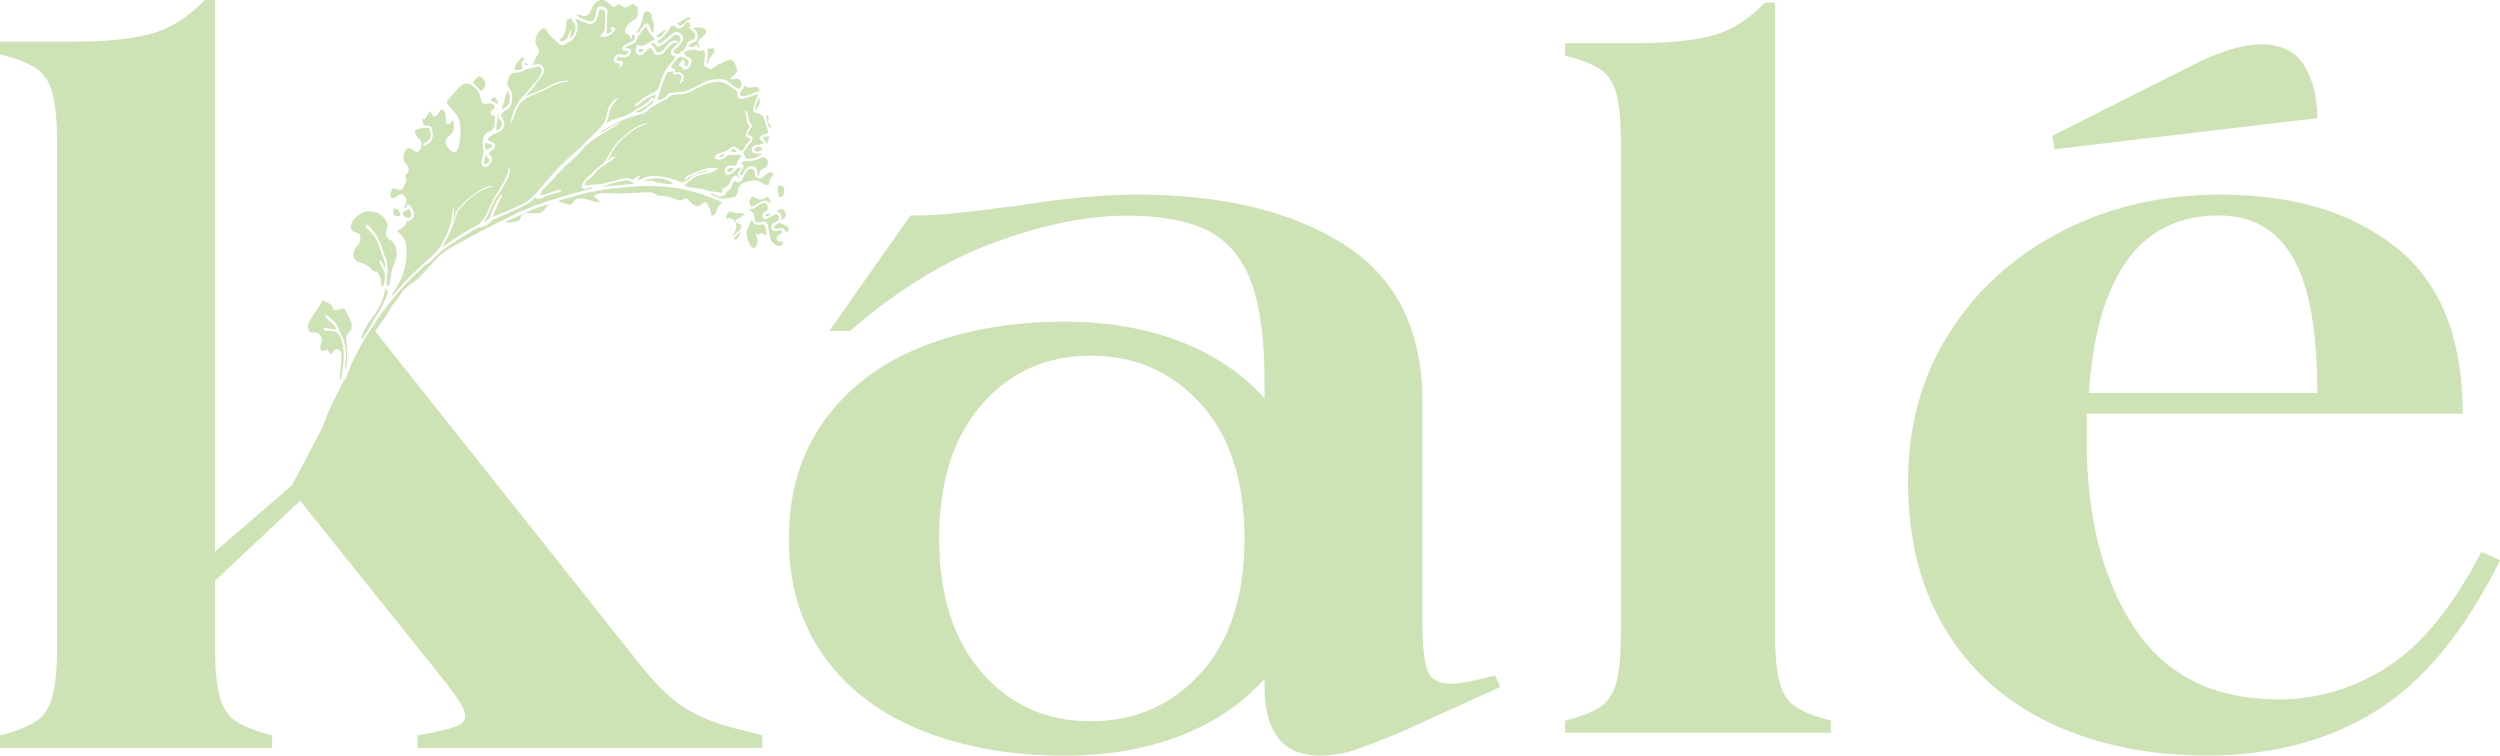 <?xml version="1.0" encoding="UTF-8"?>
<svg xmlns="http://www.w3.org/2000/svg" id="Layer_2" data-name="Layer 2" viewBox="0 0 1247 376.91">
  <defs>
    <style>      .cls-1 {        fill: #cde2b5;      }    </style>
  </defs>
  <g id="Layer_1-2" data-name="Layer 1">
    <path class="cls-1" d="m748.35,342.67l-50.25,22.79c-10,4.15-17.68,7.09-23.05,8.81-5.44,1.74-11.13,2.62-16.84,2.59-18.31,0-27.47-11.57-27.46-34.71v-3.62c-11.05,12.43-25.12,21.95-42.22,28.54s-36.35,9.87-57.76,9.84c-26.25,0-49.82-4.14-70.72-12.43-20.9-8.29-37.22-20.62-48.95-37-11.75-16.4-17.62-36-17.62-58.8s5.87-42.4,17.62-58.8c11.74-16.4,28.06-28.73,48.95-37,20.89-8.27,44.47-12.41,70.72-12.44,21.41,0,40.67,3.28,57.76,9.85,17.09,6.57,31.17,16.06,42.22,28.49v-8.29c0-21.41-2.24-38.07-6.73-50s-11.65-20.4-21.5-25.42c-9.84-5-23.4-7.5-40.67-7.51-19.68,0-41.7,4.49-66.05,13.47-24.35,8.98-48.27,23.65-71.75,44h-10.36l40.41-57.5c10.13-.05,20.25-.75,30.3-2.07,10.88-1.38,18.05-2.24,21.5-2.59,23.49-3.87,43.86-5.8,61.1-5.8,42.82,0,77.27,8.29,103.35,24.87,26.08,16.58,39.12,42.65,39.12,78.22v108.8c0,12.78.86,21.33,2.59,25.64s5.53,6.47,11.4,6.47c4.48,0,11.9-1.38,22.27-4.14l2.62,5.74Zm-149.35-7c14.51-16.06,21.76-38.42,21.76-67.09s-7.25-51.03-21.76-67.08c-14.5-16.06-32.8-24.09-54.91-24.09-22.11,0-40.24,8.12-54.4,24.35-14.16,16.24-21.24,38.52-21.24,66.83s7.08,50.59,21.24,66.83c14.16,16.24,32.29,24.36,54.4,24.35s40.41-8.04,54.91-24.09h0Z"></path>
    <path class="cls-1" d="m1247,279.47c-17.62,35.57-38.34,60.7-62.17,75.37-23.83,14.67-51.8,22.01-83.92,22-29.33,0-55.33-5.35-78-16.06-22.67-10.71-40.19-26.33-52.58-46.88-12.4-20.55-18.6-45.16-18.59-73.83,0-27.63,6.82-52.24,20.46-73.83,13.64-21.59,32.31-38.52,56-50.77,23.65-12.27,50.15-18.4,79.52-18.4,36.27,0,65.45,8.81,87.55,26.42,22.1,17.61,33.15,45.24,33.16,82.89h-187.59v13.47c0,38,7.86,69,23.57,93s39.8,36,72.27,36c19.33,0,37.47-5.44,54.4-16.32s32.47-29.96,46.62-57.25l9.3,4.19Zm-205.12-83.4h114c0-31.09-4.06-53.62-12.17-67.61-8.11-13.99-20.45-20.99-37-21-39.09.01-60.7,29.55-64.83,88.61Z"></path>
    <path class="cls-1" d="m808.49,71.63c0-11.13-.76-19.47-2.27-25-1.51-5.53-4.21-9.58-8.1-12.14-3.88-2.53-9.7-4.81-17.45-6.83v-6.11h35.92c15.5,0,27.98-1.26,37.43-3.79,9.45-2.53,18.22-8.01,26.3-16.44h5.06v314.14c0,11.13.76,19.46,2.28,25s4.22,9.59,8.09,12.14c3.88,2.53,9.7,4.81,17.46,6.83v6.07h-132.54v-6c7.75-2,13.57-4.28,17.45-6.83s6.58-6.6,8.1-12.14c1.51-5.56,2.26-13.89,2.27-25V71.63Z"></path>
    <path class="cls-1" d="m194.41,140.94c-.1.59-.25,1.17-.45,1.73-1.11-.25-1.42-.78-1.22-1.72.11-.49.14-1,.21-1.48.58-4.37.6-8.59-1.24-12.34-.32-.74-.57-1.51-.75-2.29-1.26-4.7-3.75-8.98-7.21-12.4-.26-.19-.55-.33-.85-.43-.7,1-.4,1.56.21,2,2.74,2.23,4.79,5.2,5.9,8.56,1,2.69,1.92,5.38,2.82,8.1.41.98.41,2.08,0,3.06-.29-.78-.62-1.54-1-2.28-.34-.57-.39-1.53-1.72-1.45.66,1.73,1.41,3.42,2.27,5.06,1.15,2,.5,4.15.21,6.3,0,.76-.62,1.38-1.38,1.38h-.15c-.06-.23-.15-.37-.12-.49.7-2.41-.4-4.18-1.31-6-.3-.48-.8-.8-1.36-.86-.78-.07-1.5-.45-2-1.06-1.47-1.65-3.41-2.81-5.56-3.33-3.93-.91-4.61-5.2-1.4-8.49,1.14-1.14,1.65-2.77,1.36-4.36-.15-1.47-1-1.91-2.3-2.19-2.33-.49-3-2.6-1.87-5,1.25-2.64,5.3-5.55,8-5.61,3.75-.08,6.78,1.22,8.76,4.27,1.01,1.43,1.25,3.27.64,4.92-.82,2.28-.3,3.88,1.57,5,.79.42,1.47,1.02,2,1.74.1.15.18.3.27.45,1.46,2.88,1.52,6.28.16,9.21-1.07,2.24-1.74,4.64-2,7.1-.22.96-.38,1.93-.47,2.91h-.02Z"></path>
    <path class="cls-1" d="m388.44,98.4c-.19-1.89-.38-3.77-.59-5.78,2.84-.15,3.56.56,3.28,3.26.03,1.37-1.06,2.5-2.43,2.53h0s-.26,0-.26,0Z"></path>
    <path class="cls-1" d="m267.38,106.38l-5.64-.11c3.8-1.93,7.84-3.38,12-4.3-.62.87-1.48,1.51-2,2.33-1.15,1.87-2.69,2.12-4.39,2.08h.03Z"></path>
    <path class="cls-1" d="m259.41,109.84c-2.46,1.05-5.17,1.37-7.81.93l9.87-4.38c-1.28.67-2.08,2-2.06,3.45Z"></path>
    <path class="cls-1" d="m172.77,170.07c.49,3.8.56,7.65.21,11.47,0,.98-.33,1.93-.94,2.69.12-1.16.22-2.07.31-3,.5-3.85.2-7.76-.89-11.49-.79-2.39-2.13-4.51-3.08-6.82s-3-3.83-4.9-5.36c-.28-.23-.78-.18-1.18-.26l-.3.45c.46.47.89,1,1.37,1.42,1.08,1,2.22,2,3.26,3,.69.56.95,1.48.66,2.32l-5.78-1.14c-.31,1.39.47,1.54,1.28,1.61,1.07.1,2.17.06,3.22.2,1.8.24,3.31,1.47,3.89,3.19.54,1.52.94,3.09,1.2,4.68.91,4.7-.06,9.61-.6,14.47-.16.72-.38,1.43-.65,2.12-.13-.29-.23-.6-.29-.92.24-3.59.44-7.17.78-10.76.14-1.48-.09-2.62-1.2-3.39s-1.86-.59-2.84.66l-1.3,1.66c-.37-.5-.62-.79-.83-1.11-.91-1.42-.91-1.45-2.69-.85-.85.29-1.34.09-1.53-.71-.31-.95-.22-1.98.24-2.86.32-.62.44-1.31.35-2-.49-2.89-2.56-4.12-5.49-3.37h-.2c-1.54-2.07-1.63-4-.16-6.34,1.35-2.15,2.8-4.23,4.18-6.37.68-1.05,1.29-2.14,2.12-3.54,2.09,1.25,4.48,1.59,5.13,4.16.19.77.78,1,1.55.83s1.79-.44,2.68-.66c.77-.33,1.67.02,2,.79,0,0,0,0,0,0v.06c.83,1.7,1.71,3.38,2.59,5.06s.67,4.41-.68,5.54c-1.73,1.44-1.74,2.89-1.5,4.62v-.06Z"></path>
    <path class="cls-1" d="m192.47,143.74c.82.67,1.14,1.78.81,2.79-.4,1.24-.89,2.46-1.46,3.63-.87,1.79-1.79,3.57-2.76,5.32s-2.35,3.2-3.2,5.11c-1.32,2.58-2.83,5.06-4.5,7.42-.29.46-.67.88-1,1.32-.13-.5-.11-1.02.07-1.5,1.01-3.01,2.52-5.84,4.45-8.36,3.25-4.14,5.92-8.59,6.85-13.71.2-.68.44-1.35.74-2v-.02Z"></path>
    <path class="cls-1" d="m203.2,108.77c-1-.59-2.39-1-2.45-2.58l3.32-2.09c.46.83.83,1.7,1.1,2.61.25,1.19-1.09,2.57-2,2.06h.03Z"></path>
    <path class="cls-1" d="m196.53,103.82c1.92.45,3.26,1.36,3.09,3.85-3.13.63-4.09-.6-3.09-3.85Z"></path>
    <path class="cls-1" d="m241.39,39.86c1.29,1.74.69,4.08-1.35,5.58l-4.22-4.19c.38-.52.68-1,1-1.35,1.86-2.27,2.69-2.33,4.33-.35l.24.31Z"></path>
    <path class="cls-1" d="m247.16,48.91c.78.87,1.2,2,1.17,3.16l-3.46-2.09c1-1.54,1.63-1.85,2.29-1v-.07Z"></path>
    <path class="cls-1" d="m250.22,54.64c1-3.29,1.92-6.34,2.91-9.59,1.42,1.75,1.26,3.89.87,6s-2.08,2.7-3.78,3.55v.04Z"></path>
    <path class="cls-1" d="m261.41,29.34c-1.5,2.07-1.5,2.11-.62,4.86-1.53.46-2.89,1.28-4.22.44.41-2.14,1.56-4.06,3.25-5.44.71-.64,1.23-.67,1.59.14Z"></path>
    <path class="cls-1" d="m261.89,31.32l1.67.81c-1.26.71-1.76.5-2-.27l.32-.54h0Z"></path>
    <path class="cls-1" d="m282.42,12.14c-.16-1.79.5-2.53,2.53-3.14.32.73.43,1.51.87,1.88,2,1.68,1.22,3.91.42,6.14-.26.88-.91,1.6-1.76,1.94-.24-1.34.76-2.75-.07-4.27-.46,1.45-.74,2.55-1.16,3.62-.76,1.93-2.93,2.77-4.21,1.66.62-.6,1.47-1.12,1.82-1.83,1.07-1.82,1.61-3.89,1.56-6Z"></path>
    <path class="cls-1" d="m325.54,10.24c1.31,1.93.24,4.21.14,6.4-1.56-1.38-1-4.42-3.47-5.07-1.76,1.41-2.41,3.77-4.46,5.09-.1-.41-.21-.58-.16-.65,1.69-2.57,2.82-5.46,3.33-8.49.4-1.89,1.64-2.37,3.05-1.39.69.43,1.11,1.19,1.11,2-.04.74.12,1.49.46,2.15v-.04Z"></path>
    <path class="cls-1" d="m324,16.6c.81,1,1.7,1.94,2.66,2.8-1.21.72-2.25,1.35-3.3,2-.81.61-1.71,1.09-2.66,1.44-.89.02-1.79-.12-2.63-.42-.72.78-1.06,1.84-.93,2.9.19,2.19,2.2,2.93,4,1.45.5-.45.96-.95,1.37-1.48,1.53-1.73,2.46-1.75,3.08.24.76,2.42,3.71,2.66,5.67.6.72-.76,1.33-1.61,2-2.41,1.09-1.31,2.24-2.45,4-2.23.25,0,.58-.27.93-.45-.34-1-1.09-.94-1.85-.85-1.23.24-2.34.91-3.13,1.88-.82.86-1.49,1.87-2.29,2.77-1.62,1.81-3.52,1.68-4.12-.36-.21-.9-.86-1.62-1.73-1.93-.13-.05-.17-.3-.3-.54.26-.17.52-.32.8-.46.26-.07.53-.11.8-.14.13.16.26.33.37.5.9,1.59,1.4,1.78,3.07.79,1.12-.69,2.19-1.47,3.19-2.32.93-.75,1.74-1.65,2.67-2.38.81-.83,2.14-.84,2.97-.03.01,0,.02.02.03.03.1.09.18.19.26.3.79.93.73,1.82-.32,3-.59.66-1.32,1.2-2,1.83-.56.49-1.07,1.03-1.51,1.62-.88,1.37-.71,2.21.49,3,.41.26.85.5,1.43.83-.63.76-1.17,1.36-1.68,2-1.37,1.46-2.6,3.05-3.67,4.74-1.07,2.23-1.94,4.55-2.59,6.93-.52,2.05-2.02,3.7-4,4.43-1.96.83-3.79,1.95-5.42,3.32-.87.68-1.86,1.21-2.71,1.92-.24.2-.17.82-.24,1.25.38-.07.75-.19,1.09-.38,1.64-1.25,3.18-2.67,4.89-3.78,1.38-.76,2.82-1.41,4.31-1.94.16.96-.17,1.94-.86,2.62-.11-.47-.21-.94-.32-1.4-.48.27-.91.61-1.29,1-1.24,1.55-2.78,2.84-4.53,3.78-1.4.79-2.77,1.64-4.13,2.51-1.95,1.38-4.15,2.37-6.47,2.94-1.92.58-3.78,1.33-5.57,2.23-.4.17-.81.3-1.33.5.55-1.35.97-2.75,1.26-4.18.37-2.57,1.59-4.95,3.47-6.75.32-.34.6-.72,1.24-1.51-.49.13-.96.31-1.42.53-2.25,1.62-3.74,4.09-4.11,6.84-.42,3.59-2.23,6.36-4.88,8.88-2.49,2.37-4.86,4.86-7.29,7.29-.79.79-1.6,1.56-2.42,2.31-3.31,3-6.8,5.84-9.89,9.06-3.67,3.83-7,8-10.48,12-2.36,2.88-5.34,5.18-8.72,6.74-4,1.74-7.95,3.51-11.93,5.24-.45.17-.92.3-1.39.41.07-.6.2-1.2.39-1.78.88-2,1.8-4,2.75-6,.53-1.13,1.36-2.18,1.28-3.48-.41.31-.77.68-1.07,1.1-2.01,2.85-3.51,6.02-4.46,9.37-.37,1.27-1.28,2.32-2.5,2.85l-1.27.64c.94-1.12,1.75-2.35,2.39-3.67.72-1.46,1.21-3,1.87-4.48.72-1.58,1.56-3.1,2.5-4.56,2.74-4.28,6.85-9.49,6.57-14.56,0-.31-.45-.2-.51.08-.55,2.72-1.53,5.33-2.88,7.75-1.4,2.43-3,4.71-4.46,7.13-1.28,2.41-2.43,4.89-3.45,7.42-.6,1.38-1.39,2.67-2.34,3.84-.67.82-1.44,1.53-2.16,2.31-5.74,2.94-11.22,6.37-16.38,10.24-.52.37-1.06.71-1.63,1l.29-.65c1.6-2.57,2.97-5.27,4.12-8.07.69-1.61,1.33-3.24,1.87-4.89.36-1.58.93-3.11,1.68-4.55,1.15-1.53,2.44-2.94,3.86-4.22,1.33-1.35,2.75-2.61,4.25-3.76,2.73-2.09,5.94-3.46,9.34-4,.21,0,.19-.36,0-.36-3.15-.14-6.45,1.67-9.14,3.62-3.01,2.19-5.75,4.73-8.17,7.55-.91,1.21-1.56,2.6-1.9,4.08-.57,1.83-1.2,3.63-1.91,5.42-.4,1-.85,2-1.31,3,.45-1.06.89-2.12,1.31-3.19,1.37-3.52,2-8.53,1.43-10.36-.16.9-.3,1.51-.37,2.13-.57,5.01-2.05,9.87-4.37,14.34-1.44,3.2-3.53,6.07-6.14,8.42-6.66,5.68-12.89,11.84-18.65,18.43-.38.42-.82.78-1.24,1.17-.07-.37,0-.75.22-1.06.82-1.24,1.75-2.44,2.48-3.72,3.55-6,5.09-12.97,4.39-19.91-.06-2.28-1.11-4.43-2.88-5.87-.62-.58-1.19-1.22-1.68-1.91,2.59-.76,4.14-2.22,4.74-4.41,2.41-.63,3.41-1.53,3.68-3.18.32-1.89-1.31-4.78-3-5.42-1,.31-.58,2-1.82,2.1-.08-.19-.15-.26-.13-.31.28-.67.58-1.34.86-2,.65-1.55.22-3.34-1.06-4.42-1-.76-1.8-.62-3.58.65-.18.13-.34.29-.53.4-1.37.84-2.57.23-2.44-1.31,0-1.25.56-2.44,1.53-3.24.66.24,1.37.53,2.11.76,1.41.44,2.16.17,2.94-1.33,1-1.91,1.88-3.89.74-5.73,2-1.7,2.32-3.26,1.13-5-.22-.32-.46-.62-.74-.89-1.66-1.65-1.45-3.75-.48-6,.71-1.63,1.79-2.11,3.19-1.4.55.33,1.08.71,1.57,1.12,1,.75,1.73.6,2.62-.56,1.25-1.63,1.15-4.43-.27-5.49-1.26-.94-2.09-2.34-2.3-3.9,2.14-1.7,4.21-1.4,6.23-1.61.45-.06.91.13,1.18.5.61,1.32.75,2.82.4,4.23-.3,1.09-1.08,1.97-2.12,2.4-.72.4-1.53.89-1.33,2.12.72-.42,1.31-.81,1.93-1.1,1.77-.85,2.84-2.69,2.72-4.65.03-.89-.07-1.78-.29-2.65-.44-1.77-.93-2-2.85-2-.48,0-1.22-.08-1.36-.4-.34-.98-.6-1.98-.78-3l1.13.35,2.83-4c.25.29.48.6.68.93,1,2.06,1.93,2.05,3.59-.07.53-.68,1-1.37,1.66-2.18,1.24,1.36,2.08,2.67,1.91,4.59-.1.75-.07,1.52.09,2.26.31,1.22,1.15,1.28,2.1.25l1.29-1.43c.17.71.3,1.14.39,1.59.68,2.5-.35,5.15-2.53,6.55-1.33.99-1.8,2.76-1.14,4.28.7,1.23,1.63,2.3,2.75,3.16,1.12.87,2.54.14,3.19-1.4.16-.41.29-.82.39-1.25.71-3.25.95-6.58.7-9.89-.1-2.55-1.09-4.98-2.8-6.87-1.14-1.22-2.21-2.52-3.26-3.83-.69-.56-.8-1.57-.24-2.26.04-.04.07-.09.11-.13,1.89-2.12,3.71-4.31,5.69-6.35s3.82-2.29,6-1.07c2.62,1.33,4.39,3.9,4.71,6.82.27,2.07,1.24,2.7,3.29,2.48.61-.11,1.22-.15,1.84-.13,1.28.13,1.71.75,1.79,2.33-.77.7-2,1.08-2,2.44s1.48,1,2.25,1.6c-.11,1.24-.31,2.51-.31,3.76.14,1.81-1.03,3.46-2.78,3.94-1.66.59-2.83,2.09-3,3.84-.18,1.51-.14,3.03.13,4.53.3,1.45.2,2.95-.3,4.34-.28.75-.46,1.53-.56,2.32-.15,1.53.86,2.73,2.09,2.53,1.44-.23,2.18-1.42,2.85-2.58.65-.86.53-2.08-.27-2.8-1.32-1.34-1.15-1.81.68-2.92s2.08-3,.39-3.94c-.41-.19-.84-.36-1.28-.49-.46-.18-.91-.39-1.45-.62.44-1.24,1.39-2.23,2.62-2.71,1.06-.48,2.13-.94,3.19-1.39,1.33-.54,2.26-1.76,2.45-3.18.36-1.26.06-2.62-.8-3.61-1-1-.88-1.75.16-2.93.43-.5.96-.9,1.56-1.18,1.55-.62,2.66-2.02,2.92-3.67.41-2.55.43-5.15-1.15-7.07-1.41-1.7-1.1-3.65-.31-5.69.54-1.37,1.88-2.26,3.35-2.23,1.12.05,2.24-.17,3.26-.63,2.1-1.29,4.29-1.52,6.45-2.13s3-.08,3.5,2.12l-.2.2c-.04.34-.13.68-.25,1-.93,2.08-2.29,3.93-4,5.44-1.5,1.96-3.1,3.85-4.8,5.64-3.64,3.57-5.18,7.91-6.32,12.46.06.34.15.67.26,1,.91-2.22,1.74-4,2.37-5.82.47-1.42,1.15-2.77,2-4,1.55-1.54,3.36-2.8,5.34-3.72,1.91-.86,3.87-1.53,5.79-2.37s4-2.16,6.08-3.07c2.16-.93,4.46-1.5,6.81-1.68.23,0,.27-.34.05-.36-2.23-.19-4.48.18-6.54,1.06-2.29,1-4.44,2.33-6.72,3.34-2.65,1.17-5.89,2.14-8.46,3.94,2-2.12,3.81-4.46,5.61-6.77,1.28-1.65,2.44-3.39,3.56-5.13.35-.54.53-1.18.53-1.82-.14-1.76-1.68-3.08-3.44-2.94,0,0-.01,0-.02,0-.17.01-.34.04-.5.08l-1.88.39,2-4.48c.05-.14.12-.27.21-.39,1.61-1.49,1.11-2.71.25-4.05-.67-.9-1.04-1.97-1.08-3.09.2-1.92,1-3.73,2.3-5.16,1.52-1.76,2.48-1.69,3.45.13,1.51,2.8,4.13,4.47,6.36,6.54.31.24.67.41,1.06.48.32.12.68.12,1,0,2.46-1.26,5.06-2.39,6.15-5.38,1-2.69,1.32-5.29-.61-7.52.5,0,.72-.12.87-.06,1.81.72,3.58,1.51,5.41,2.19,2.2.81,4.09-.19,5-2.66.27-.9.49-1.81.66-2.73.13-.53.31-1,.47-1.55,2.2.11,2.74.58,2.74,2.44,0,2.08-.14,4.18-.14,6.27.15,1.56-.63,3.07-2,3.85-.08.05-.08.26-.18.61.3.17.66.6,1,.54,1.25-.1,2.48-.41,3.63-.92.98-.67,1.83-1.5,2.52-2.47.32-.28.35-.77.07-1.09-.11-.12-.26-.21-.42-.24-.58-.38-1.37-.23-1.76.35l.58,1.32c-.55.9-1.56,1.4-2.61,1.31.16-3.66.35-7.23.46-10.79.05-1.67-1.12-2.29-2.43-2.67-1.89-.56-2.83.14-3.18,2.27-.13,1.07-.34,2.13-.64,3.16-.49,1.42-1.72,2.36-2.73,2-1.79-.58-3.52-1.33-5.24-2.07-.38-.25-.72-.56-1-.92.09-.14.18-.29.26-.44.48.04.96.13,1.42.27,2.6,1.08,4.15.37,5.46-2.55.16-.34.28-.68.43-1,1.36-3.17,4.47-5.21,7.31-3.14.57.41,1.12.86,1.63,1.35,1.81,1.76,1.8,1.77,4,0,.09-.08.26-.06.49-.1.36.27.76.58,1.19.86,1.7,1.11,2.49,1.07,4.43-.4.53-.47,1.29-.57,1.92-.26,1.84.74,1.84,2.49,1.83,4.28.05,1.58-.88,3.03-2.34,3.64-1.75.88-3.11,2.38-3.82,4.21-.53,1.3-.35,2.07.74,2.59.73.28,1.28.88,1.51,1.63.08.25.45.37.83.67l.34-2.06c.42.16.74.17.86.34.8,1.14.34,2.4-1.07,3.1s-2.73,1.33-4,2.12c-.69.33-1.01,1.14-.72,1.85.34.44.84.74,1.39.84.58.05,1.17.02,1.74-.09-.08.4-.23.79-.42,1.15-.67.87-1.86,1.15-2.85.68-1.17-.53-2.56-.19-3.35.83-1.42,1.5-1.09,3.06.72,3.4.51.09,1,.13,1.67.21l-.58,2.13c1.2-.65,1.9-1.24,1.93-2.3s-.86-1.14-1.68-1.22c-.57-.06-1.13-.18-1.7-.28.54-1.69.77-1.91,1.82-1.75.59.1,1.13.37,1.72.43,1.81.21,3.47-1.06,3.72-2.87.11-1-.18-1.62-1.2-1.67-.49,0-1-.09-1.59-.15.69-.98,1.76-1.62,2.95-1.76,1.46-.32,2.62-1.43,3-2.88.88-2.4,2.84-4.08,4.47-6.42.49,1.26,1.07,2.49,1.75,3.66Z"></path>
    <path class="cls-1" d="m248.42,56.56l.47-.11c-.6,1.41-.19,3.04,1,4,.75.72.53,1.92,0,3-.43.95-1.42,1.51-2.45,1.39.33-2.79.65-5.52,1-8.25l-.02-.03Z"></path>
    <path class="cls-1" d="m242.07,71.31c1.3.42,3,0,3.65,2l-3.15,1.51c-.78-.99-.97-2.33-.5-3.5h0Z"></path>
    <path class="cls-1" d="m242.26,77.21c.55.64,1.07,1.31,1.55,2,.51.74.1,1.49-.5,2.09-.33.35-.79.56-1.27.57-.79-.16-.79-.92-.6-1.67s.46-1.66.82-3h0Z"></path>
    <path class="cls-1" d="m319,54.77c2.42-1.13,4.61-2.69,6.47-4.6.21-.17.44-.32.69-.43-.09.97-.65,1.84-1.5,2.33-.91.64-1.76,1.35-2.56,2.13-1.33,1.41-3.27,2.07-5.19,1.78.78-.45,1.4-.85,2-1.17l.09-.04Z"></path>
    <path class="cls-1" d="m318.77,24.48l2.54-.11c-1.05,1.52-1.44,1.82-2.11,1.68s-1-.57-.43-1.57h0Z"></path>
    <path class="cls-1" d="m327.34,17.79l5.16-3.49c-.74,1.33-1.63,2.56-2.66,3.68-1.08,1.09-1.56,1-2.5-.19Z"></path>
    <path class="cls-1" d="m341,11.9c-1.71,1.28-1.95,1.3-3.3-.21l4.71-2.71c.76-.56,1.82-.4,2.38.35l.1.16c-2,.05-2.75,1.58-3.89,2.41Z"></path>
    <path class="cls-1" d="m343.66,14.07c.3.24.62.47.95.68.54.35,1.01.8,1.39,1.32h.07c.22.25.28.29.3.35.87,2.37.63,2.86-1.83,3.77-1.09.32-1.94,1.19-2.21,2.3-.29,2.31-2.18,3-3.6,4.21-.84.5-1.91.32-2.54-.42-.43-.84.21-1.43.84-2,.83-.75,1.68-1.48,2.45-2.29,1.51-1.62,1.71-2.91.75-4.37-1.14-1.73-2.62-2.1-4.52-1-.79.54-1.54,1.14-2.24,1.79-1.27,1-2.51,2.07-3.82,3-.46.34-1.12.51-1.4-.15s.06-1.07.66-1.4c1.82-1.18,3.33-2.78,4.4-4.67.53-.8,1.12-1.56,1.77-2.47.81.26,1.73.28,2.24.76,1.19,1.12,2.27.68,3.43-.18.53-.86,1.23-1.6,2.07-2.17.37-.26.88-.17,1.14.2.03.03.05.07.07.11.26.56.26,1.2,0,1.76-.13.24-.28.46-.46.66l.09.12v.09Z"></path>
    <path class="cls-1" d="m349.09,23.48c-.05.17-.12.33-.2.48-.49-.5-1-1-1.56-1.61-.48.4-1.02.74-1.59,1-.63.12-1.29.12-1.92,0-.14,0-.29-.73-.17-.85.44-.43.94-.8,1.47-1.11.24-.14.55-.09.82-.19,1.14-.4,1.94-1.42,2.06-2.62.06-.95-.1-1.9-.48-2.77-.4-.75-1.27-1.19-1.95-1.79.38-.06.84-.17,1.3-.22,1.46-.28,2.97-.13,4.35.44,1.37.7,1.48,1.67.31,3-.4.44-.84.84-1.31,1.2-1.91,1.54-2.73,2.83-1.12,5v.04Z"></path>
    <path class="cls-1" d="m354.81,28.07c-1.05,1.14-1.69,2.61-1.8,4.16-1-1.14.12-2.51.07-3.76s-.12-2.68-.19-4.19l3.56-.14c-.05,1.47-.63,2.86-1.64,3.93Z"></path>
    <path class="cls-1" d="m369.61,43.14c-.41,1-1,1.31-1.8.84-1.32-.67-2.54-1.53-3.62-2.54-1.63-1.76-4-2-6.15-2-2.48,0-4.93.62-7.11,1.81-2.45,1.31-4.94,2.54-7.45,3.65-1.11.44-2.27.73-3.45.86-1.79.26-3.57.41-5.35.54-.89.02-1.7.51-2.12,1.29-1.1,1.85-2.87,1.92-4.71,2.68,1.02-4.17,2.38-8.25,4.07-12.2.36-.93.92-1.77,1.63-2.46.07.14.17.26.3.35.5.38,2.43-1.58,1.76.43-.09.24.03.51.27.61h0c1,.37,2.26-.46,3.18.14,1.55,1,1,2.66-.12,4.1-.12.1-.13.28-.04.39.1.12.28.13.39.04h0c1.48-.82,2.13-2.6,1.52-4.18-.32-.67-.9-1.18-1.61-1.42-.85-.06-1.71-.06-2.56,0,.1-.58-.06-1.18-.44-1.63-.14-.15-.37-.17-.54-.06-.45.3-.94.52-1.46.67.29-.2.6-.37.93-.51.17-.07.29-.31.46-.51l-.9-.84c.52-.69,1-1.36,1.51-2,3.26-3.87,3.06-3.26,6.44-1.45.67.23,1.03.94.83,1.62-.23.85-.55,1.66-1.59,1.85-1-.86.54-3.22-1.46-3.4l-2.13,3c1,.3,1.88.46,2.32,1.47.16.36,1.24.49,1.79.28,1.39-.63,2.32-1.98,2.41-3.5.33-1.05-.25-2.18-1.3-2.51h0c-1.18-.28-2.1-1.22-2.36-2.41.69-.44,1.42-.8,2.19-1.07,1.26-.22,2.53-.38,3.8-.47.83,1.15,2.31,1,3.91.48.21.42.54.74.54,1.11.04,1.46-.04,2.92-.23,4.37-.34,2.06-.14,2.62,1.6,3.25.58.23,1.15.5,1.7.81,1.09-.76,2-1.53,3.07-2.13s2-.87,2.95-1.39c3.92-2.14,4.91-1.88,6.41,1.79,1,2.45.6,3.52-1.93,5.36-.33.3-.62.63-.87,1,.24.22.34.39.43.37.61-.07,1.22-.21,1.83-.29,2.45-.33,4,1.58,3.05,3.77v.04Z"></path>
    <path class="cls-1" d="m375.87,43.44c1.92-.48,2.38-.17,3.08,2-1.22.39-2.29.7-3.35,1.08-1.11.49-2.25.91-3.41,1.28-.79.17-1.6.17-2.39,0-.49-.07-.84-.51-.8-1,.02-.13.07-.26.14-.37.69-1.24,1.54-2.41,2.42-3.76,1.29,1.36,2.76,1.17,4.31.78h0Z"></path>
    <path class="cls-1" d="m378.89,48.65c.48,2.31-.31,4.7-2.06,6.27-.23-2.26.76-4.08,2.06-6.27Z"></path>
    <path class="cls-1" d="m384.36,62.52c.19.12.07.7.09,1.06l-.53.24c-1.31-1.75-1.14-4.18-1.82-6.29.49,0,.93,0,1.07.23.19.36.25.77.16,1.17-.31,1.5-.25,2.77,1,3.59h.03Z"></path>
    <path class="cls-1" d="m383.72,67.91l-1.16,4-2.19-3.6,3.35-.36v-.04Z"></path>
    <path class="cls-1" d="m380,73.32q0,1.69-.94,2c-1.75.61-2.37.36-2.89-1.18,1.24-1.13,2.55-.71,3.83-.84v.02Z"></path>
    <path class="cls-1" d="m380.15,76.74c-2.65,1.71-5.32,3.1-8.2,2.18l-1.19-2.71c.92-1.35,1.86-2.75,2.89-4.28,1.07-.89,2.06-2.12,1.76-3.11s-1-1.21-2-1.3c-1.49-.15,1.29-3.87,1.69-4.27.22-.17.26-.48.09-.7l-.09-.09c-2.52-1.72-.93-5.79-3.36-7.46-.23-.16-.47.2-.34.4,1,1.48.81,3.43,1.19,5.18.2.98.73,1.86,1.51,2.49-.65.7-1.17,1.5-1.54,2.38-.26.69-.77,1.87-.48,2.53s2.95.69,2.19,1.88c-.45.66-.95,1.28-1.5,1.85-.59.18-1.03.68-1.13,1.29-.27,1.06-1.03,1.93-2.05,2.33-.73-.54-1.53-1.06-2.25-1.68-.87-.78-2.21-.72-3,.15-1.45,1.21-3.16,2.07-5,2.5-1.17.32-2.66.72-3,2.56,1.58,1.11,3.72.99,5.17-.29,1.3-1,2.6-1.93,4.21-1.21.46.21,1.23-.21,1.82-.18.87.05,1.73.23,2.55.55-1.02.87-1.78,1.99-2.22,3.25-.23,1.13-1.33,1.86-2.46,1.63l-.21-.05c-1.13-.26-2.31.13-3.07,1-.8.77-.94,1.99-.33,2.92.52.8,1.59,1.04,2.39.52l.12-.08c.82-.54,1.59-1.16,2.29-1.85.74-.85,1.74-1.43,2.84-1.65.05.19.1.37.16.57-.59.93-1.84,2-1.59,2.94.13.49,1.21,1.34.64,1.84-.1.09-.2.17-.31.24l-.94-1.51c-1.27-.13-1.91.84-2.56,1.75-.18.31-.32.65-.41,1q-1.05,3.17-3.84,3.55c-.08.12-.25.25-.24.35.11,2.06-.08,2.23-1.93,1.79-.66-.16-1.33-.26-2-.31-1.85-.05-3.68-.47-5.37-1.24-.87-.33-1.79-.5-2.72-.48-2.34-.17-4.7-.24-7.1-1.42,2.11-1.6,3.82-3.4,6-4.37,1.76-.76,3.61-1.31,5.5-1.65,2.5-.49,2.5-.39,5.41-2.45-4.08-1.09-7.89.62-11.58,2.1-4.7,1.87-4.66,2-5.19,3.76,4.18-2.55,8.26-4.63,12.74-5-1.48.46-2.95,1-4.43,1.34-2.28.51-4.4,1.6-6.15,3.15-1.59,1.38-3.09,2-4.94,1.14-2.03-.9-4.16-1.57-6.34-2-3.9-.8-7.85-1.59-12.06.69-.56.24-1.14.42-1.74.55l-.49-.31,1.32-1.37-.59-.39c-.56.24-1.09.55-1.56.94-.61.82-1.72,1.07-2.62.6-1.72-.5-3.56-.44-5.25.16-2.8.77-5.6,1.56-8.41,2.23-1.15.2-2.31.32-3.48.36l-5.64.51c-.07-1.15.53-2.24,1.54-2.8,1.13-.67,2.12-1.56,2.92-2.61,1.73-2.14,3.84-3.95,6.23-5.33,1.74-1.01,3.33-2.24,4.74-3.67-1.03-.12-2.06.25-2.77,1l-1.67,1.25c.92-1.26,1.73-2.59,2.4-4,1.14-2.22,2.63-4.25,4.41-6,3.93-3.83,8-7,13.12-8.49.2,0,.21-.39,0-.37-4.68.54-9.17,4.4-12.77,7.64-1.96,1.69-3.61,3.71-4.88,5.97-1.09,2.24-2.44,4.36-4,6.3-.05.05-.08.12-.08.19-2.39,1.73-4.64,3.65-6.72,5.75-1.34,1.39-2.92,2.47-3.66,4.34-.29.74-.79,1.54-.2,2.18.65.53,1.57.6,2.29.17.84-.34,2-.94,3.05-.1l-1.35.41c-9.62,2.32-19.1,5.18-28.4,8.57-1.88.69-3.7,1.75-5.6,2.32-2.6.78-4.87,2.45-7.36,3.53s-4.94,2.5-7.41,3.76c-2.21,1.12-4.44,2.19-6.63,3.36-5.08,2.74-10.18,5.46-15.21,8.33-2.92,1.79-5.53,4.06-7.71,6.71-2.51,2.87-5.1,5.67-7.76,8.38-1.07.89-2.19,1.71-3.37,2.45-1.17.77-2.25,1.67-3.22,2.67-1.3,1.53-2.32,3.3-3.51,4.92-.61.83-1.36,1.55-2,2.35-.37.45-.71.93-1,1.43-.66,1.14-1.2,2.35-1.94,3.44-2.48,3.65-5.14,7.19-7.49,10.9-1.91,3-3.52,6.21-5.2,9.36-2.56,4.77-4.93,9.64-7.66,14.34-2,3.52-3.16,7.27-4.7,10.91s-2.73,7.43-4,11.18c-2.8,8.25-4.5,16.84-5.06,25.54-.11,1.85-.33,3.69-.67,5.51-.81,4.32-3,5.87-7.19,5,.02-.46.08-.91.18-1.36,2.1-7,4.49-14,5.88-21.18.51-3.06,1.2-6.09,2.07-9.07,2.16-7.04,4.97-13.87,8.39-20.4,1.09-2,1.94-4.09,3-6.12.34-.53.72-1.03,1.14-1.5.34-.36.63-.77.85-1.21,3.25-10.36,9.08-19.68,15.25-28.79,5.91-8.75,12.79-16.8,20.51-24,1.63-1.52,3.09-3.25,5.12-4.26.63-.4,1.18-.91,1.63-1.51,3.61-3.85,7.76-7.15,12.32-9.8,2.48-1.53,5-3,7.46-4.63,1.5-1.02,3.17-1.75,4.93-2.16,1.9-.29,3.62-1.27,4.85-2.74.68-.66,1.49-1.16,2.38-1.47,2.84-1.31,5.68-2.58,8.55-3.78,4-1.68,8-3.5,11.31-6.93.86,1.36,2.09.85,3.3.37s2.65-1.22,4-1.67,2.73-.68,4.09-1c.49-.16.97-.35,1.43-.57-.08-1-.69-1-1.23-.83-2.23.72-4.46,1.48-6.7,2.23-.72.25-1.43.53-2.3.84-.03-1.48.61-2.89,1.74-3.85,3.56-2.89,6.23-6.65,9.46-9.86,2.27-2.26,4.76-4.3,7.09-6.51.92-1,1.8-2,2.62-3,.54-.72,1.14-1.39,1.79-2,3.46-2.89,7.21-5.41,11.19-7.54,2.19-1.14,4.28-2.44,6.27-3.9-3.51,1.18-6.63,3.41-10.29,5.21.53-.84,1.33-1.47,2.27-1.78,2.25-1.23,4.5-2.44,6.78-3.6,1.29-.68,2.63-1.27,4-1.76,2.36-.81,4.77-1.42,7.14-2.22,1.03-.34,2.01-.84,2.89-1.48,2.79-2.27,5.87-4.16,9.15-5.63.35-.11.67-.3.94-.55,1.86-2.19,4.19-2.19,6.41-2.19,1.91.03,3.78-.46,5.44-1.4,2.31-1.26,4.65-2.51,7-3.52,1.58-.59,3.22-1.02,4.89-1.27,3-.56,5.35.61,7.57,2.06,1,.67,2,1.4,3,2.06.64.36.99,1.09.86,1.81-.21,1.16.56,2.28,1.72,2.49.29.05.58.05.87-.02,1.21-.22,2.4-.55,3.55-1,1.33-.4,2.62-1.15,4.31-1.18-.49.97-.92,1.96-1.31,2.97-.53,1.34-.94,2.73-1.24,4.14-.23,1.34.24,2,1.5,2.13,2.62.37,4,2,4.45,4.53.27,1.1.61,2.19,1,3.25.19.63.36,1.27.61,2.18-.88.29-1.6.46-2.28.76-.65.26-1.26.64-1.78,1.11-.43.35-.49.98-.14,1.41,0,0,0,0,0,0,.07.08.15.15.24.21l1.85,1.39c-.75.35-1.52.66-2.31.93-.61.15-1.23.1-1.85.22-.97.12-1.77.8-2.05,1.74-.35.86.04,1.85.88,2.25.87.27,1.79.39,2.7.36.52-.06,1.05-.06,1.57,0v.06Z"></path>
    <path class="cls-1" d="m300.83,93.07c3.45-1.45,7.06-2.46,10.76-3,1.61-.18,3.22.28,4.49,1.27-.33.22-.51.42-.68.44l-14.57,1.29Z"></path>
    <path class="cls-1" d="m320.78,90.57c4.07-2.59,12-2,15,1-.48.14-.97.23-1.47.26-1.94-.16-3.9-.29-5.79-.62-1.29-.23-2.44-1-3.74-1.11-1.34,0-2.69.15-4,.43v.04Z"></path>
    <path class="cls-1" d="m364.26,85.71c-.4.19-.87.19-1.27,0-.22-.11-.32-.77-.18-1,.22-.44.6-.78,1.07-.94.62-.02,1.24.06,1.83.23l.05.56c-.46.45-.96.84-1.5,1.18v-.03Z"></path>
    <path class="cls-1" d="m364.12,75.41c1.72-1.52,2.38-1.44,3.52.62l-3.52-.62Z"></path>
    <path class="cls-1" d="m358.66,77.99c.7-.85,1.87-1.16,2.9-.78-1,.86-1.78,1.54-2.9.78Z"></path>
    <path class="cls-1" d="m378.84,87.31c.02.14-.02.29-.12.39h0c-.89-.06-1.14-1-1.06-1.89.28-1.27-.52-2.53-1.79-2.81-.09-.03-.19-.04-.29-.05-1.46-.24-2.93.39-3.76,1.61-.68.9-1.29,1.85-1.82,2.84l-.22.35h0c-.13-.37-.57-.49-.77-.79-.34-.52.33-1.19.67-1.62.26-.3.46-.64.61-1,.16-.18.3-.38.42-.59.64-1.17-.24-1.61-.83-2.12.39-.92.85-1.48,1.8-1.33,2.58.32,5.2-.18,7.49-1.43,1.81-.9,3-.3,3.77,1.34.28.74.15,1.58-.33,2.21-.04.11-.04.24,0,.35-.56.64-1.24,1.16-2,1.54-.74.27-1.37.78-1.79,1.44-.35.63-.09,1,.07,1.6l-.05-.04Z"></path>
    <path class="cls-1" d="m366.62,98.19c-2.14.55-4.34.83-6.55.82-2.08-.18-3.74-1.33-5.6-2l.19-.47c1,.29,2.06.55,3.07.86h0c-.29.07-.32.49-.07.56,1.47.28,2.98-.03,4.22-.87.25-.14.36-.44.26-.71-.3-.71,1.3-1.27,1.85-1.8.57-.62,1-1.36,1.25-2.17.16-.45.74-2.58,1.65-2h.11c.04.1.13.17.24.17h0c.18.09.36.15.56.18.05.01.11.01.16,0,.75.45,1.41.06,2.22-1.23.25-.45.48-.92.69-1.39.33-.73.71-1.44,1.13-2.13.75-1.06,1.62-2,3-1.81s1.54,1.2,1.46,2.41v.21c.3,2.06,2.35,2.8,4.17,1.47.53-.38.95-1,1.49-1.32.62-.48,1.34-.82,2.11-1,.57,0,1.1.28,1.41.76.15.25-.19,1.1-.54,1.44-1.15,1.13-1.81,2.34-1.34,3.87-1.09.38-2.31.19-3.23-.51-2.13-1.32-4.33-2.3-7.16-1-.27.07-.54.1-.82.11-2.02.26-3.69,1.7-4.25,3.66-.28.82-.4,1.69-.72,2.5-.19.5-.61,1.26-.95,1.32v.07Z"></path>
    <path class="cls-1" d="m360.62,101.44c-.96-.03-1.83.58-2.13,1.5l-.14-.27c-.89,2-.91,4.17-3.37,5.15-.19-1.14-.46-2.26-.79-3.36-.4-1.09-.95-2.12-1.63-3.06-.51-.72-1.29-.65-2.15.07-2.32,1.9-2.63,1.93-4.66.47-.82-.61-1.57-1.31-2.24-2.08-1-1.13-1.1-1.26-2.56-.45-1.16.65-2.57.65-3.73,0-2.55-1.13-5.3-1.73-8.09-1.75-.72-.03-1.41-.27-2-.69-1.09-.76-2.39-1.15-3.72-1.09-4.38.2-8.77.48-13.14.61-2.25.07-4.47-.11-6.71-.12-1.63-.03-3.26.04-4.88.19-.87.27-1.7.64-2.48,1.11l2.93,2.79-.14.41c-.39.09-.79.12-1.19.08-2.14-.61-4.23-1.35-6.39-1.88-.99-.16-2.01-.16-3,0-1.04.09-1.97.7-2.47,1.62-.47,1.11-1.72,1.66-2.86,1.26-1.57-.46-3.11-1-4.79-1.49.27-.19.56-.35.86-.48,9.75-3,19.54-5.55,29.42-6.26,5.35-.38,10.78-1.17,16-1,10,.33,19.7,1.71,28.67,5.36,1.3.58,2.64,1.08,4,1.5,1.24.36,2.37,1.02,3.3,1.91l.08-.05Z"></path>
    <path class="cls-1" d="m372.39,115.61c.74-2.05,1.65-4.05,2.49-6.06.1,0,.2.06.26.15q.93,3,4.31,2.31c1.65-.35,2.06,0,2.36,1.51.17.84.33,1.69.51,2.53l-.05.06h0c-.06.13-.06.29,0,.42.03.06.07.12.13.15-.21-.13-.35,0-.43.24-.12.3-.38.52-.69.6-.08-.25-.2-.48-.36-.69-.24-.32-.6-.52-1-.55-.23.03-.45.09-.66.19-.34.16-.6.87-1.08.55-.25-.21-.57-.32-.89-.29-.19-.11-.39-.21-.59-.3.57,1.14.97,2.37,1.17,3.63.13,1.43-.49,2.83-1.63,3.71-1.19-.19-2.15-1.07-2.44-2.24-.54-1.22-.99-2.47-1.35-3.75-.2-.72-.17-1.49.06-2.2l-.12.03Z"></path>
    <path class="cls-1" d="m368.71,110.07c.19.18.41.37.6.56h-.14s-1.31-.18-1-.53c.19.03.39.03.58,0l-.04-.03Z"></path>
    <path class="cls-1" d="m366,119.25c.38-.79.92-1.5,1.58-2.08.69-.53,1.33-1.1,1.93-1.73-.33,1.04-.79,2.03-1.37,2.95-.32.79-1.18,1.22-2,1l-.16-.09.02-.05Z"></path>
    <path class="cls-1" d="m369.55,106.37c.74,0,1.47.07,2.19.22-.3.16-.57.36-.8.6-.21.21-.41.44-.6.67-.8.41-1.59.84-2.39,1.26l-.23.12h0c-.42.25-.85.62-.72,1.16.09.57.55,1,1.12,1.06.75.19,1.51.28,1.52,1.25,0,.99-.42,1.93-1.16,2.58-.84.79-2.38,1.81-3,3,.02-.38.1-.76.24-1.11.23-.54.5-1.07.8-1.58,1.38-2.59.87-5.31-1.39-6.41-.97-.28-1.99-.4-3-.36.01-.99.39-1.94,1.06-2.67.4-.64,1.23-.85,1.88-.48,1.36.76,2.9.66,4.48.67v.02Z"></path>
    <path class="cls-1" d="m383.19,98.47c.6.85,1.4,1.64,1.15,3.09-2.27-1.93-3-2-6-.3-.7.39-1.34.9-2,1.3-1.29.73-1.89.53-2.37-.71-.55-1.4-.2-2.36,1.39-3.89.13,0,.26.02.38.06,1.92,1.22,3.83,2.38,6.44.45.34-.2.75-.2,1.09,0h-.08Z"></path>
    <path class="cls-1" d="m384.66,106.61c-2.31,1.75-2.36,1.75-3.05.17l3.05-.17Z"></path>
    <path class="cls-1" d="m391.5,105.55c1,1.48.6,2.84-1.59,4.32,0-2.22-.27-4.08-2.61-4.35,1.79-1.64,3.14-1.56,4.2,0v.03Z"></path>
    <path class="cls-1" d="m393.48,114.27c0,.48-.71,1.07-1.13,1.63-.28-.24-.41-.3-.47-.41q-1.22-2.38-3.9-1.55c-1,.3-1.73.17-2.08-.86.86-.96,2.01-1.63,3.27-1.9,1.12.5,2.22,1.06,3.28,1.67.53.3.9.82,1,1.42h.03Z"></path>
    <path class="cls-1" d="m390.81,121.56c-1.49,1.25-2.62,1.58-3.33,1s-1.55-1.1-2.23-1.74c-.43-.38-.74-.88-.89-1.43-.48-2.24-.86-4.52-1.27-6.79-.03-1.17-1-2.1-2.17-2.07,0,0,0,0,0,0-.16,0-.32.03-.48.07-.41.07-.83.16-1.23.27-2.1.46-2.63.2-2.78-1.91.02-1.54-.76-2.99-2.05-3.83-.33-.27-.62-.58-.86-.93,1.38.3,2.82-.1,3.84-1.08.62-.51,1.29-.95,2-1.31,2.58-1.22,3.56-.61,3.58,2.15-.04.34-.11.67-.2,1-.49.22-.97.46-1.43.74-.94.45-1.34,1.58-.9,2.52,0,0,0,0,0,.01h0c.46,1.06,1.27,1.39,2.49.8,1-.5,2-1.24,3-1.79.74-.54,1.77-.38,2.31.36.05.06.09.13.12.2.47,1.03.02,2.25-1,2.73-.37.23-.79.37-1.16.61-.8.54-1.62,1.1-1.55,2.21.07,1.03.88,1.85,1.91,1.93.76-.04,1.51-.18,2.23-.43,1.22-.34,1.27-.31,1.36,1.35l-.91.53c-1,.57-2,1.29-1.83,2.51.11,1.06,1.18,1,2,1.21.63.13,1.43,0,1.36,1l.06.11Z"></path>
    <path class="cls-1" d="m368.83,60.21c1-1.09,1.17-1.79.56-2.85-1.43-2.48-2.87-5-4.4-7.37-.52-.73-1.17-1.37-1.92-1.87-.79-.54-1.86-.38-2.46.37-.75.71-1.42,2.34-1.1,2.94.22.38.58.66,1,.8.74.24,1.56.31,2.32.52.72.11,1.21.77,1.1,1.49-.03.18-.09.36-.19.51-.41,1-1.12.82-1.88.67-.85-.18-1.73-.2-2.59-.06-.4.07-.92.69-1.1,1.14-.09.22.42.86.76.9,1.07.1,2.15.13,3.23.1h1.21c.44,1.01.24,2.19-.52,3-1,1.41-2.34,1.47-3.17.21-.49-.83-1.06-1.61-1.68-2.35-.94-1-1.76-.85-2.72.42-.45.6-.81,1.26-1.25,1.86-.33.5-.72.95-1.16,1.36-.82.7-1.46.65-1.94,0-.44-.57-.34-1.38.22-1.83l.15-.1c.45-.37.92-.7,1.42-1,.68-.45,1.38-.86,2-1.33.79-.44,1.23-1.32,1.11-2.22-.2-1-1-1.05-1.88-1.06-1.8,0-3.19,1-4.53,2.3s-1.31,1.18-2.79.82c.1-1.56.21-3.15.33-4.9-.65.07-1.11.06-1.56.16-.7.24-1.47.16-2.11-.2-1-.63-1.4-.36-2.06.88-.35.62-.77,1.21-1.23,1.75-1.06,1.3-1.25,2.11-.66,3.08.64,1.16,2.09,1.58,3.25.94,0,0,0,0,0,0h.05c.53-.23,1.05-.44,1.59-.63.19.05.37.11.55.2-.18.63-.39,1.3-.57,2-.56,2,.32,2.82,2.24,2,.94-.46,1.85-.98,2.73-1.55.3.54.52,1,.8,1.43,1,1.48,2.62,1.46,4-.12.71-.85,1.28-1.83,1.94-2.74.2-.25.42-.49.66-.71,1.27.22,1.71,1.31,2.24,2.23s1.18,1.7,2.51,1.42c1.33-.23,2.44-1.16,2.91-2.43.26-.52.42-1.08.48-1.66-.06-1.6.02-3.2.25-4.78.21-1.04-.47-2.06-1.51-2.27h-.19c-.83-.21-1.66-.39-2.62-.61.79-2.24,1.33-2.51,2.6-1.48.4.32.73.71,1,1.14,1.22,2.07,2.43,4.16,3.58,6.28,1,1.88.85,2.37-1.16,3.74l-1.2.87c.15.49.36.96.63,1.4,1,1.2,1.86,2.38.09,4,.7.7,1.25.29,1.64-.26,1.36-1.94.11-3.14-.78-4.61.58-.64,1.17-1.28,1.75-1.93h.03Zm-23.47-5.84c.31,1,.51,1.89-.65,2.58-.8.47-1.65.86-2.53,1.17-.63.32-1.4.06-1.72-.57,0,0,0,0,0,0-.03-.05-.05-.11-.07-.17-.32-.77.21-1.33.84-1.78,1.17-.93,2.65-1.37,4.13-1.23Zm9,1.51c-1.2,1.92-2.2,2.32-3.91,1.55,1.17-1.18,2.33-2,3.91-1.55Zm-5.5,3.46c-.93,1.55-1.78,2.31-3.38,2.15.29-.81.53-1.51.82-2.33l2.56.18Z"></path>
    <path class="cls-1" d="m330.63,51.24l11.91-3.59.11.59c-3.86,1.55-7.86,2.74-11.94,3.55l-.08-.55Z"></path>
    <path class="cls-1" d="m279.07,34.48c2.3-3.73,4.44-7.61,7.78-10.58,4.32-3.84,8.39-7.82,11-13.11.52-.91,1.09-1.79,1.71-2.64.42,1.21.47,1.23.09,1.86-2.63,4.33-5.14,8.72-9.16,12-3.19,2.71-5.97,5.86-8.26,9.36-1.08,1.57-2.17,3.13-3.25,4.69l-.33-.12c.08-.52.24-1.02.46-1.5l-.04.04Z"></path>
    <path class="cls-1" d="m257.66,77.55c.78-.72,1.67-1.78,2.09-2.06,1.18-.71,2.46-1.24,3.8-1.56.68-.3,1.35-.63,2-1,.79-.3,1.61-.5,2.45-.6,2.05-.31,3.29-1.85,4.78-3.28.24-.23.53,0,.37.31-.83,1.43-2.04,2.6-3.5,3.37-.63.28-1.31.46-2,.53-1.18.25-2.31.67-3.37,1.25-.65.28-1.32.5-2,.67-1.24.38-2.38,1.03-3.34,1.89-.48.45-1.01.86-1.57,1.21-.05.12-.09.23-.13.34-.29.6-.68,1.15-1.14,1.64-.24.19-.5.35-.78.46,1.57-5.4,9.46-18.64,12.23-20.34-.15.46-.35.9-.58,1.32-3.36,5.15-7,10.13-9.31,15.82v.03Z"></path>
    <path class="cls-1" d="m212.09,94.38c-.5-1-.48-1,.1-2.2,1.86-3.64,2.62-7.25,1.28-10.81-.4-1-.66-2.17-1-3.26,3.9,3.19,3.09,11.7-.4,16.27h.02Z"></path>
    <path class="cls-1" d="m279.31,65.89c-1.29-.42-1.36-.4-1.38-1-.19-1.79.15-3.6,1-5.19,1.01-1.65,2.12-3.24,3.32-4.76.8-.87,1.69-1.66,2.65-2.35.18-.14.52,0,.71,0-1.28,1.57-2.37,3.17-3.7,4.51-2.48,2.23-3.49,5.66-2.62,8.88l.02-.09Z"></path>
    <path class="cls-1" d="m227.41,95.91c.43-2.21.91-4,1.08-5.78.13-1.8.16-3.61.07-5.42,0-1.76-.19-3.49-.31-5.64,2,4,1.58,13.67-.84,16.84h0Z"></path>
    <path class="cls-1" d="m293.91,42.81c-.13-.15-.22-.33-.26-.52-.55-2.54,2-5.69,4.62-5.7.19,0,.35.27.71.58-1.24.76-2.84.47-3.4,1.93-.47,1.24-.71,2.54-1.11,4-.2-.07-.39-.17-.56-.29Z"></path>
    <path class="cls-1" d="m326.54,70.28c.29.1.17.53-.14.56-2.63.31-5.2.96-7.66,1.94-2.99,1.26-5.91,2.69-8.74,4.29-.12.07-.28.04-.35-.08-.07-.12-.04-.28.08-.35,2.52-2.02,5.37-3.6,8.42-4.67,2.59-1,5.86-2.58,8.4-1.71v.02Z"></path>
    <path class="cls-1" d="m339.21,68.64c.26.14.05.51-.2.54-1.15.08-2.31.08-3.46,0-1.31.08-2.59.33-3.83.76-.48.16-.57-.59-.09-.76,2.32-.79,5.49-1.63,7.58-.56v.02Z"></path>
    <path class="cls-1" d="m352.9,72.75c.25.06.14.45-.11.47-1.74.09-3.45-.09-5.19,0-2.05.12-4.07.52-6,1.2-3.6,1.27-6.24,4.13-9.11,6.67,1.34-.48,2.68-.94,4-1.39,1.57-.64,3.27-.86,4.95-.65.23,0,.19.45-.06.49-3.43.73-6.8,1.73-10.07,3-1.81.65-3.61,1.34-5.41,2-1.91.59-3.7,1.51-5.31,2.7-.24.19-.55,0-.37-.31.89-1.16,2.1-2.02,3.48-2.5,2.12-.9,4.26-1.72,6.4-2.52l1.15-.41c2.81-3.11,6-6.15,9.78-7.72,3.75-1.55,7.88-1.92,11.85-1.07l.02.04Z"></path>
    <path class="cls-1" d="m354.5,76.91c.14.03.23.16.2.31-.02.1-.1.18-.2.2-2.85.69-5.74,1.15-8.66,1.38-.26,0-.23-.37,0-.45,2.72-.87,6-1.76,8.66-1.44Z"></path>
    <path class="cls-1" d="m290.82,59.17c.77-1.24,1.34-1.81,2.15-2,.91-2.11.9-4.31,2.83-6,1.28-.92,2.4-2.05,3.33-3.32.8-1.25,1.45-2.55,2.35-3.73,3.28-4.34,9.23-6.83,14.07-7,.26,0,.26.4,0,.47-5.16,1.32-10.48,2.74-13.94,7.7-1.36,1.94-2.18,4.22-4.17,5.67-1.3.79-2.29,2-2.83,3.42-.31.93-.7,1.83-1.17,2.69.4.01.81.07,1.2.16.39.09.77.18,1.15.29.92.31,1.93-.12,2.34-1,.54-.88,1-1.79,1.48-2.72,1.14-2.36,2.7-4.48,4.62-6.26.49-.48,1-1.11,1.85-.71-.09.22-.21.42-.36.61-2.57,2.16-4.59,4.9-5.89,8-.18.41-.4.79-.65,1.16-1.45,2.34-2.19,2.68-4.5,2.09-2-.52-2.11-.48-3.36,1.51-.25.37-.48.76-.67,1.16-1.54,3.65-4.55,5.58-7.78,7.24-1.06.61-2.35.7-3.49.24.3-.2.61-.38.93-.54,4.33-1.24,7.85-3.61,9.86-8.09.19-.4.4-.79.65-1.16v.12Z"></path>
    <path class="cls-1" d="m1024.73,74.45l-1-6.74,68.9-34.71c14.16-7.25,25.9-10.87,35.23-10.87,10,0,17.17,3.54,21.5,10.61,4.33,7.07,6.49,15.8,6.48,26.17l-131.11,15.54Z"></path>
    <path class="cls-1" d="m186.5,164.45l133.66,168.21c8.63,10.71,16.66,18.05,24.09,22,6.93,3.79,14.33,6.66,22,8.55,7.26,1.73,11.93,2.94,14,3.62v6.24h-172v-6.22c9.33-1.72,15.64-3.19,18.91-4.4,3.28-1.2,4.92-3,4.92-5.44,0-2.07-1.47-5.17-4.4-9.32-2.93-4.15-6.65-8.98-11.14-14.51l-66.82-83.41-42.48,39.9v32.11c0,11.4.78,19.95,2.33,25.65,1.55,5.7,4.32,9.84,8.29,12.43,3.96,2.59,9.92,4.92,17.87,7v6.21H0v-6.22c7.94-2.07,13.9-4.41,17.87-7,3.97-2.59,6.74-6.74,8.29-12.43,1.56-5.7,2.34-14.25,2.33-25.65V72.07c0-11.4-.78-19.95-2.33-25.64s-4.32-9.84-8.29-12.43c-4-2.59-9.96-4.92-17.87-7v-6.21h36.78c15.88,0,28.66-1.29,38.34-3.88S93.78,8.71,102.06.07h5.18v275.09l38.4-33.09,40.86-77.62Z"></path>
  </g>
</svg>
